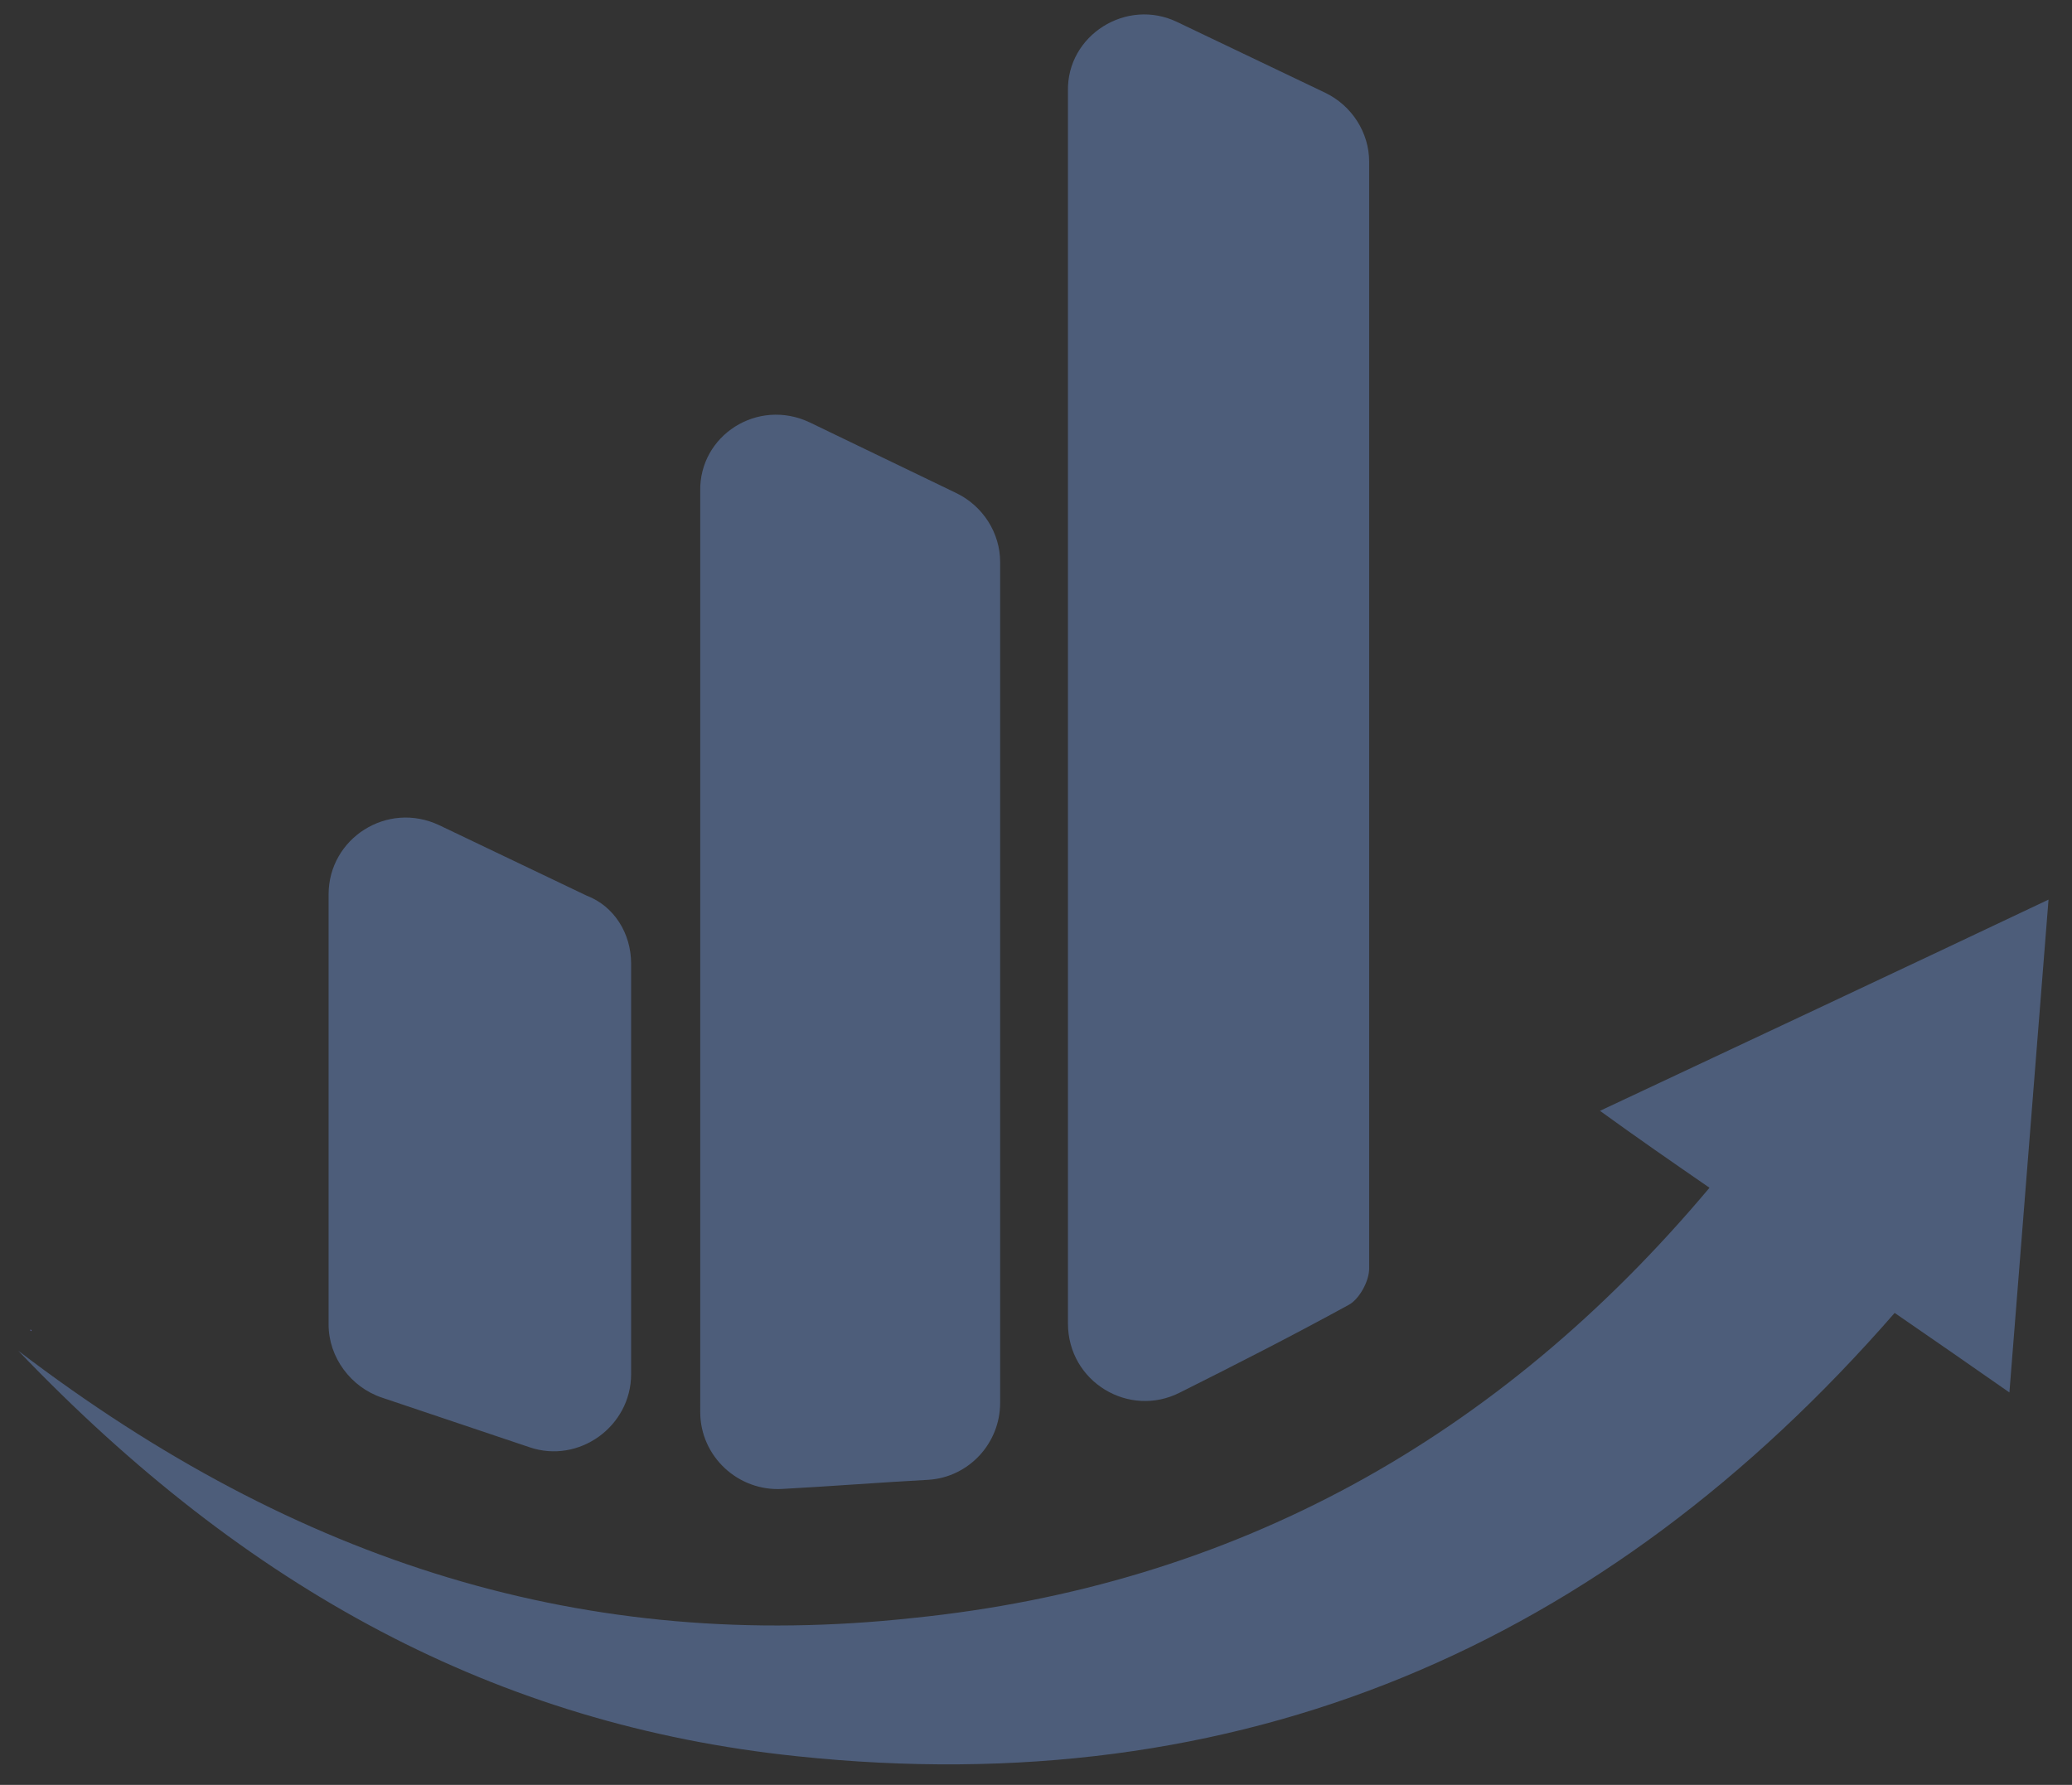 <?xml version="1.0" encoding="UTF-8"?>
<!-- Generator: Adobe Illustrator 27.6.1, SVG Export Plug-In . SVG Version: 6.00 Build 0)  -->
<svg xmlns:dc="http://purl.org/dc/elements/1.1/" xmlns:svg="http://www.w3.org/2000/svg" xmlns:inkscape="http://www.inkscape.org/namespaces/inkscape" xmlns:rdf="http://www.w3.org/1999/02/22-rdf-syntax-ns#" xmlns:sodipodi="http://sodipodi.sourceforge.net/DTD/sodipodi-0.dtd" xmlns:cc="http://creativecommons.org/ns#" xmlns="http://www.w3.org/2000/svg" xmlns:xlink="http://www.w3.org/1999/xlink" version="1.1" id="svg8" x="0px" y="0px" viewBox="0 0 158.9 136.9" style="enable-background:new 0 0 158.9 136.9;" xml:space="preserve">
<rect x="0" y="0" width="158.9" height="136.9" fill="#333333" stroke="none"/>
<style type="text/css">
	.st0{fill:#FFFFFF;}
	.st1{fill:#4D5D7A;}
	.st2{fill:#6B74C8;}
</style>

<g>
	<path class="st0" d="M2.3,102L2.3,102L2.3,102L2.3,102z"></path>
	<path class="st1" d="M90.3,1.7l11.3,5.4c2.1,1,3.4,3.1,3.4,5.3c0,8.3,0,16.6,0,24.9c0,20,0,40,0,60c0,1-0.8,2.4-1.6,2.8   c-4.2,2.3-8.5,4.5-12.9,6.7c-3.9,2-8.6-0.8-8.6-5.3V7C81.8,2.7,86.4-0.2,90.3,1.7z"></path>
	<path class="st1" d="M131.1,91.1c-2.9-2-5.5-3.8-8.4-5.9c11.5-5.4,22.8-10.7,34.4-16.2c-1,12.7-2,25.1-3,37.8   c-3-2.1-5.9-4.1-8.8-6.1c-22.3,25.6-50.2,37.6-84.2,34c-23-2.4-42.2-12.8-59.7-31.1C22.9,120,45.1,126.8,70,124.1   C94.6,121.6,114.9,110.4,131.1,91.1z"></path>
	<path class="st1" d="M62.1,32.4l11.2,5.4c2.1,1,3.4,3.1,3.4,5.3v64.5c0,3.1-2.4,5.7-5.5,5.9c-3.7,0.2-7.5,0.5-11.2,0.7   c-3.4,0.2-6.3-2.5-6.3-5.9V37.7C53.6,33.4,58.1,30.5,62.1,32.4z"></path>
	<path class="st1" d="M48.4,73.9v31.5c0,4-4,6.9-7.8,5.6l-11.3-3.8c-2.4-0.8-4.1-3.1-4.1-5.6v-33c0-4.3,4.5-7.2,8.5-5.3L45,68.7   C47.1,69.5,48.4,71.6,48.4,73.9z"></path>
	<polygon class="st2" points="2.3,102 2.4,102 2.4,102.1  "></polygon>
</g>
</svg>
